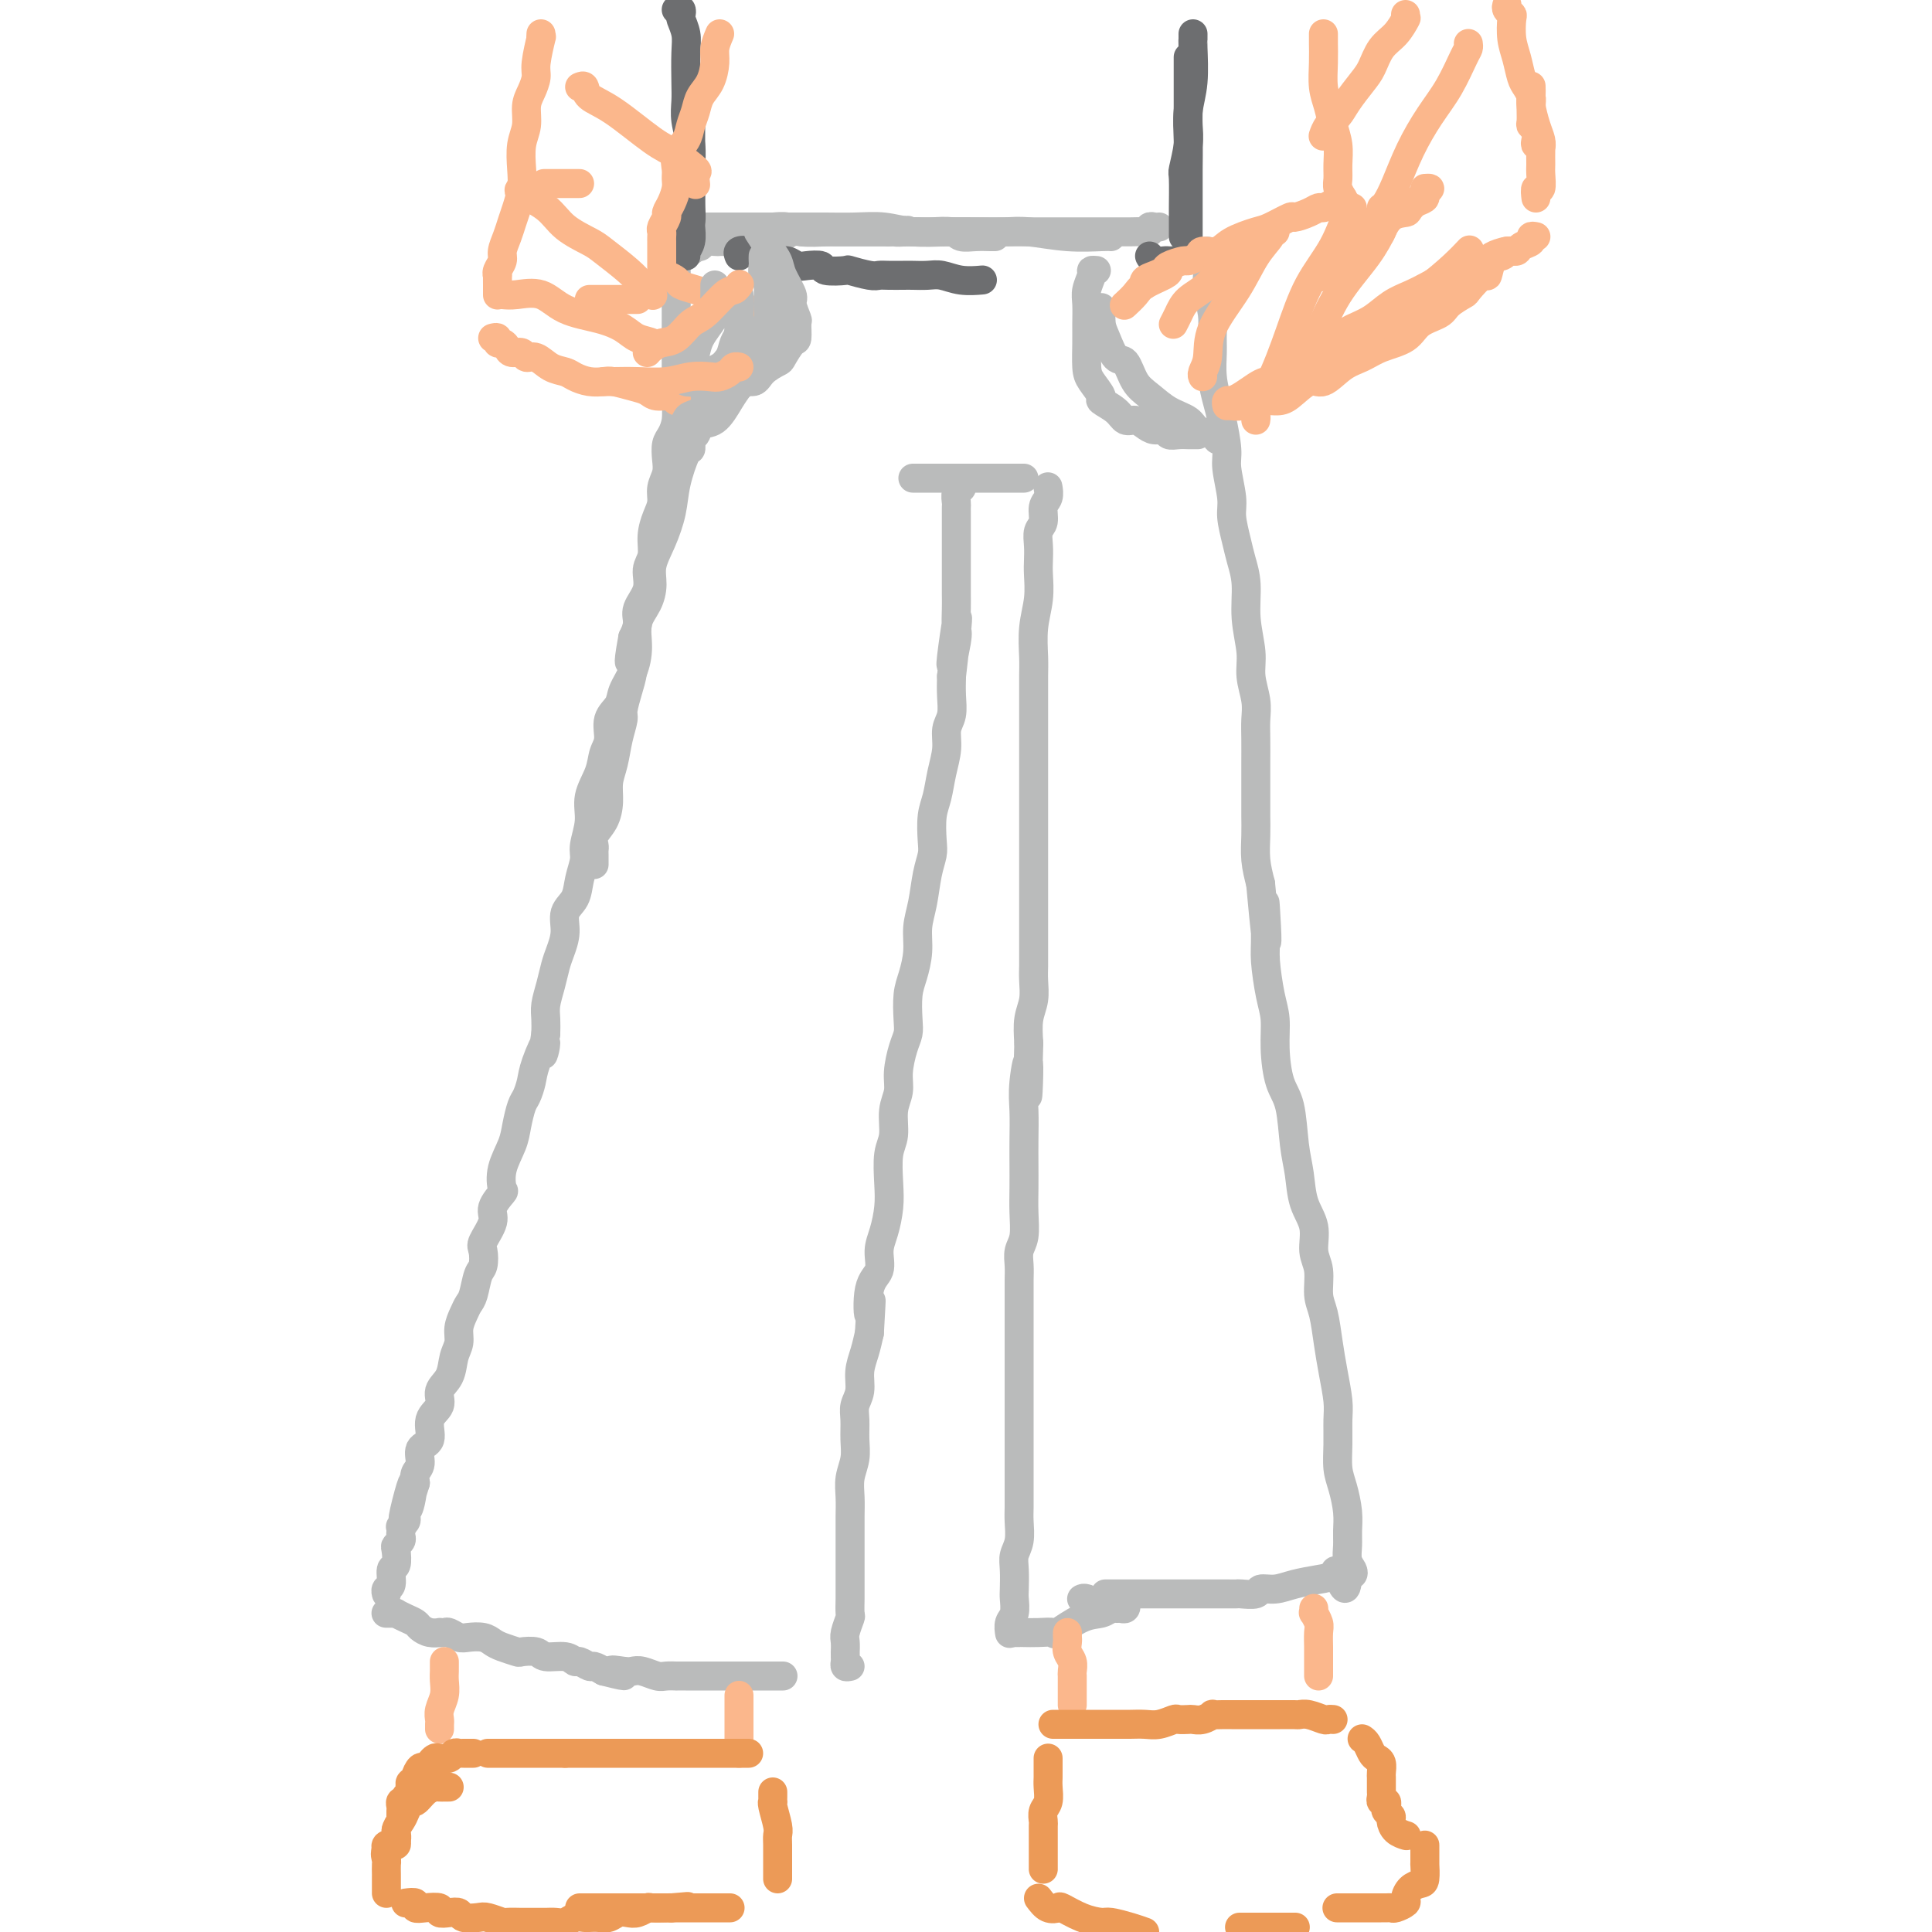 <svg viewBox='0 0 400 400' version='1.1' xmlns='http://www.w3.org/2000/svg' xmlns:xlink='http://www.w3.org/1999/xlink'><g fill='none' stroke='#BABBBB' stroke-width='6' stroke-linecap='round' stroke-linejoin='round'><path d='M142,52c0.302,0.111 0.605,0.222 1,0c0.395,-0.222 0.883,-0.777 1,-1c0.117,-0.223 -0.138,-0.112 0,0c0.138,0.112 0.670,0.226 1,0c0.330,-0.226 0.459,-0.793 1,-1c0.541,-0.207 1.493,-0.056 2,0c0.507,0.056 0.569,0.016 1,0c0.431,-0.016 1.231,-0.008 2,0c0.769,0.008 1.508,0.016 2,0c0.492,-0.016 0.737,-0.056 1,0c0.263,0.056 0.546,0.207 1,0c0.454,-0.207 1.081,-0.774 2,-1c0.919,-0.226 2.129,-0.113 3,0c0.871,0.113 1.403,0.226 2,0c0.597,-0.226 1.261,-0.793 2,-1c0.739,-0.207 1.554,-0.056 2,0c0.446,0.056 0.523,0.015 1,0c0.477,-0.015 1.353,-0.004 2,0c0.647,0.004 1.064,0.001 2,0c0.936,-0.001 2.392,-0.000 3,0c0.608,0.000 0.369,0.000 1,0c0.631,-0.000 2.131,-0.000 3,0c0.869,0.000 1.105,0.000 2,0c0.895,-0.000 2.447,-0.000 4,0'/><path d='M184,48c6.873,-0.619 3.057,-0.167 2,0c-1.057,0.167 0.647,0.048 2,0c1.353,-0.048 2.357,-0.027 3,0c0.643,0.027 0.925,0.060 2,0c1.075,-0.060 2.943,-0.212 4,0c1.057,0.212 1.303,0.789 2,1c0.697,0.211 1.847,0.057 3,0c1.153,-0.057 2.310,-0.015 3,0c0.690,0.015 0.911,0.004 1,0c0.089,-0.004 0.044,-0.002 0,0'/><path d='M240,47c-0.307,0.030 -0.615,0.061 -1,0c-0.385,-0.061 -0.849,-0.212 -1,0c-0.151,0.212 0.011,0.789 0,1c-0.011,0.211 -0.194,0.057 -1,0c-0.806,-0.057 -2.235,-0.015 -3,0c-0.765,0.015 -0.867,0.004 -2,0c-1.133,-0.004 -3.297,-0.001 -5,0c-1.703,0.001 -2.947,0.000 -4,0c-1.053,-0.000 -1.917,-0.000 -3,0c-1.083,0.000 -2.386,0.000 -4,0c-1.614,-0.000 -3.538,-0.000 -5,0c-1.462,0.000 -2.462,0.000 -4,0c-1.538,-0.000 -3.613,-0.000 -5,0c-1.387,0.000 -2.086,-0.000 -3,0c-0.914,0.000 -2.044,0.000 -3,0c-0.956,-0.000 -1.739,-0.000 -3,0c-1.261,0.000 -2.999,0.000 -4,0c-1.001,-0.000 -1.264,-0.000 -2,0c-0.736,0.000 -1.945,0.000 -3,0c-1.055,-0.000 -1.956,-0.000 -3,0c-1.044,0.000 -2.230,0.001 -3,0c-0.770,-0.001 -1.126,-0.004 -2,0c-0.874,0.004 -2.268,0.015 -3,0c-0.732,-0.015 -0.801,-0.057 -2,0c-1.199,0.057 -3.528,0.211 -5,0c-1.472,-0.211 -2.089,-0.788 -3,-1c-0.911,-0.212 -2.118,-0.061 -3,0c-0.882,0.061 -1.441,0.030 -2,0'/><path d='M158,47c-13.667,0.000 -6.833,0.000 0,0'/><path d='M145,47c0.252,-0.000 0.505,-0.000 1,0c0.495,0.000 1.234,0.000 2,0c0.766,-0.000 1.561,-0.000 3,0c1.439,0.000 3.524,0.000 5,0c1.476,-0.000 2.343,-0.001 4,0c1.657,0.001 4.103,0.004 6,0c1.897,-0.004 3.244,-0.015 5,0c1.756,0.015 3.920,0.057 6,0c2.080,-0.057 4.075,-0.211 6,0c1.925,0.211 3.778,0.788 6,1c2.222,0.212 4.811,0.061 7,0c2.189,-0.061 3.976,-0.030 6,0c2.024,0.030 4.283,0.061 6,0c1.717,-0.061 2.891,-0.212 5,0c2.109,0.212 5.153,0.789 8,1c2.847,0.211 5.497,0.057 7,0c1.503,-0.057 1.858,-0.016 2,0c0.142,0.016 0.071,0.008 0,0'/><path d='M140,56c-0.000,0.468 -0.000,0.936 0,1c0.000,0.064 0.000,-0.278 0,0c-0.000,0.278 -0.000,1.174 0,2c0.000,0.826 0.000,1.582 0,2c-0.000,0.418 -0.000,0.496 0,1c0.000,0.504 0.000,1.432 0,2c-0.000,0.568 -0.000,0.776 0,1c0.000,0.224 0.000,0.464 0,1c-0.000,0.536 -0.000,1.369 0,2c0.000,0.631 0.000,1.059 0,2c-0.000,0.941 -0.000,2.393 0,3c0.000,0.607 0.001,0.367 0,1c-0.001,0.633 -0.003,2.137 0,3c0.003,0.863 0.011,1.084 0,2c-0.011,0.916 -0.042,2.528 0,4c0.042,1.472 0.156,2.806 0,4c-0.156,1.194 -0.582,2.248 -1,3c-0.418,0.752 -0.829,1.202 -1,2c-0.171,0.798 -0.101,1.945 0,3c0.101,1.055 0.233,2.017 0,3c-0.233,0.983 -0.832,1.985 -1,3c-0.168,1.015 0.094,2.042 0,3c-0.094,0.958 -0.545,1.848 -1,3c-0.455,1.152 -0.914,2.566 -1,4c-0.086,1.434 0.202,2.887 0,4c-0.202,1.113 -0.894,1.887 -1,3c-0.106,1.113 0.374,2.566 0,4c-0.374,1.434 -1.601,2.847 -2,4c-0.399,1.153 0.029,2.044 0,3c-0.029,0.956 -0.514,1.978 -1,3'/><path d='M131,132c-1.404,7.734 -0.414,4.571 0,4c0.414,-0.571 0.251,1.452 0,3c-0.251,1.548 -0.592,2.623 -1,4c-0.408,1.377 -0.884,3.057 -1,4c-0.116,0.943 0.127,1.150 0,2c-0.127,0.850 -0.624,2.342 -1,4c-0.376,1.658 -0.630,3.483 -1,5c-0.370,1.517 -0.856,2.725 -1,4c-0.144,1.275 0.052,2.618 0,4c-0.052,1.382 -0.354,2.804 -1,4c-0.646,1.196 -1.637,2.166 -2,3c-0.363,0.834 -0.097,1.534 0,2c0.097,0.466 0.026,0.700 0,1c-0.026,0.300 -0.007,0.668 0,1c0.007,0.332 0.002,0.628 0,1c-0.002,0.372 -0.001,0.821 0,1c0.001,0.179 0.000,0.090 0,0'/><path d='M143,92c-0.015,-0.121 -0.031,-0.243 0,0c0.031,0.243 0.108,0.850 0,1c-0.108,0.150 -0.401,-0.158 -1,1c-0.599,1.158 -1.505,3.783 -2,6c-0.495,2.217 -0.579,4.028 -1,6c-0.421,1.972 -1.178,4.105 -2,6c-0.822,1.895 -1.708,3.552 -2,5c-0.292,1.448 0.011,2.687 0,4c-0.011,1.313 -0.336,2.700 -1,4c-0.664,1.300 -1.668,2.511 -2,4c-0.332,1.489 0.008,3.254 0,5c-0.008,1.746 -0.366,3.472 -1,5c-0.634,1.528 -1.546,2.859 -2,4c-0.454,1.141 -0.449,2.092 -1,3c-0.551,0.908 -1.658,1.771 -2,3c-0.342,1.229 0.081,2.823 0,4c-0.081,1.177 -0.667,1.936 -1,3c-0.333,1.064 -0.414,2.433 -1,4c-0.586,1.567 -1.677,3.332 -2,5c-0.323,1.668 0.122,3.241 0,5c-0.122,1.759 -0.811,3.705 -1,5c-0.189,1.295 0.122,1.938 0,3c-0.122,1.062 -0.677,2.542 -1,4c-0.323,1.458 -0.415,2.892 -1,4c-0.585,1.108 -1.662,1.888 -2,3c-0.338,1.112 0.063,2.556 0,4c-0.063,1.444 -0.591,2.890 -1,4c-0.409,1.110 -0.698,1.886 -1,3c-0.302,1.114 -0.617,2.567 -1,4c-0.383,1.433 -0.834,2.847 -1,4c-0.166,1.153 -0.047,2.044 0,3c0.047,0.956 0.024,1.978 0,3'/><path d='M113,214c-1.284,7.844 0.007,2.954 0,2c-0.007,-0.954 -1.312,2.030 -2,4c-0.688,1.970 -0.761,2.928 -1,4c-0.239,1.072 -0.646,2.260 -1,3c-0.354,0.740 -0.656,1.032 -1,2c-0.344,0.968 -0.731,2.611 -1,4c-0.269,1.389 -0.420,2.525 -1,4c-0.580,1.475 -1.589,3.289 -2,5c-0.411,1.711 -0.223,3.320 0,4c0.223,0.680 0.480,0.432 0,1c-0.480,0.568 -1.697,1.952 -2,3c-0.303,1.048 0.308,1.759 0,3c-0.308,1.241 -1.536,3.011 -2,4c-0.464,0.989 -0.166,1.195 0,2c0.166,0.805 0.199,2.207 0,3c-0.199,0.793 -0.632,0.978 -1,2c-0.368,1.022 -0.672,2.882 -1,4c-0.328,1.118 -0.680,1.495 -1,2c-0.320,0.505 -0.609,1.139 -1,2c-0.391,0.861 -0.883,1.949 -1,3c-0.117,1.051 0.143,2.067 0,3c-0.143,0.933 -0.687,1.785 -1,3c-0.313,1.215 -0.393,2.795 -1,4c-0.607,1.205 -1.740,2.037 -2,3c-0.260,0.963 0.352,2.058 0,3c-0.352,0.942 -1.667,1.733 -2,3c-0.333,1.267 0.317,3.011 0,4c-0.317,0.989 -1.600,1.224 -2,2c-0.400,0.776 0.085,2.094 0,3c-0.085,0.906 -0.738,1.402 -1,2c-0.262,0.598 -0.131,1.299 0,2'/><path d='M86,307c-4.419,14.461 -1.968,4.112 -1,1c0.968,-3.112 0.452,1.012 0,3c-0.452,1.988 -0.839,1.839 -1,2c-0.161,0.161 -0.095,0.631 0,1c0.095,0.369 0.218,0.638 0,1c-0.218,0.362 -0.777,0.818 -1,1c-0.223,0.182 -0.112,0.091 0,0'/><path d='M83,317c-0.030,0.338 -0.059,0.676 0,1c0.059,0.324 0.208,0.634 0,1c-0.208,0.366 -0.773,0.788 -1,1c-0.227,0.212 -0.117,0.213 0,1c0.117,0.787 0.242,2.358 0,3c-0.242,0.642 -0.849,0.354 -1,1c-0.151,0.646 0.155,2.225 0,3c-0.155,0.775 -0.773,0.747 -1,1c-0.227,0.253 -0.065,0.787 0,1c0.065,0.213 0.032,0.107 0,0'/><path d='M80,334c-0.080,0.002 -0.159,0.003 0,0c0.159,-0.003 0.557,-0.012 1,0c0.443,0.012 0.930,0.044 1,0c0.070,-0.044 -0.277,-0.166 0,0c0.277,0.166 1.178,0.619 2,1c0.822,0.381 1.564,0.691 2,1c0.436,0.309 0.565,0.619 1,1c0.435,0.381 1.176,0.833 2,1c0.824,0.167 1.729,0.048 2,0c0.271,-0.048 -0.094,-0.027 0,0c0.094,0.027 0.648,0.059 1,0c0.352,-0.059 0.503,-0.209 1,0c0.497,0.209 1.339,0.777 2,1c0.661,0.223 1.141,0.102 2,0c0.859,-0.102 2.098,-0.185 3,0c0.902,0.185 1.467,0.637 2,1c0.533,0.363 1.033,0.637 2,1c0.967,0.363 2.402,0.814 3,1c0.598,0.186 0.360,0.106 1,0c0.640,-0.106 2.159,-0.240 3,0c0.841,0.240 1.003,0.853 2,1c0.997,0.147 2.830,-0.172 4,0c1.170,0.172 1.678,0.833 2,1c0.322,0.167 0.457,-0.161 1,0c0.543,0.161 1.492,0.813 2,1c0.508,0.187 0.574,-0.089 1,0c0.426,0.089 1.213,0.545 2,1'/><path d='M125,346c7.320,1.858 3.120,0.502 2,0c-1.120,-0.502 0.840,-0.148 2,0c1.160,0.148 1.520,0.092 2,0c0.480,-0.092 1.080,-0.221 2,0c0.920,0.221 2.161,0.791 3,1c0.839,0.209 1.275,0.056 2,0c0.725,-0.056 1.737,-0.015 2,0c0.263,0.015 -0.224,0.004 0,0c0.224,-0.004 1.158,-0.001 2,0c0.842,0.001 1.592,0.000 2,0c0.408,-0.000 0.475,-0.000 1,0c0.525,0.000 1.508,0.000 2,0c0.492,-0.000 0.495,-0.000 1,0c0.505,0.000 1.514,0.000 2,0c0.486,-0.000 0.450,-0.000 1,0c0.550,0.000 1.686,0.000 2,0c0.314,-0.000 -0.194,-0.000 0,0c0.194,0.000 1.089,0.000 2,0c0.911,-0.000 1.838,-0.000 2,0c0.162,0.000 -0.440,0.000 0,0c0.440,-0.000 1.922,-0.000 3,0c1.078,0.000 1.752,0.000 2,0c0.248,-0.000 0.071,-0.000 0,0c-0.071,0.000 -0.035,0.000 0,0'/><path d='M176,345c-0.423,0.092 -0.845,0.184 -1,0c-0.155,-0.184 -0.041,-0.644 0,-1c0.041,-0.356 0.010,-0.608 0,-1c-0.010,-0.392 0.001,-0.925 0,-1c-0.001,-0.075 -0.014,0.308 0,0c0.014,-0.308 0.056,-1.308 0,-2c-0.056,-0.692 -0.211,-1.075 0,-2c0.211,-0.925 0.789,-2.390 1,-3c0.211,-0.610 0.057,-0.364 0,-1c-0.057,-0.636 -0.015,-2.154 0,-3c0.015,-0.846 0.004,-1.019 0,-2c-0.004,-0.981 -0.001,-2.768 0,-4c0.001,-1.232 -0.001,-1.907 0,-3c0.001,-1.093 0.004,-2.602 0,-4c-0.004,-1.398 -0.015,-2.684 0,-4c0.015,-1.316 0.057,-2.663 0,-4c-0.057,-1.337 -0.212,-2.665 0,-4c0.212,-1.335 0.793,-2.677 1,-4c0.207,-1.323 0.041,-2.625 0,-4c-0.041,-1.375 0.045,-2.821 0,-4c-0.045,-1.179 -0.219,-2.089 0,-3c0.219,-0.911 0.832,-1.821 1,-3c0.168,-1.179 -0.109,-2.625 0,-4c0.109,-1.375 0.602,-2.679 1,-4c0.398,-1.321 0.699,-2.661 1,-4'/><path d='M180,276c0.652,-11.328 0.283,-5.148 0,-4c-0.283,1.148 -0.478,-2.737 0,-5c0.478,-2.263 1.631,-2.903 2,-4c0.369,-1.097 -0.046,-2.650 0,-4c0.046,-1.350 0.552,-2.499 1,-4c0.448,-1.501 0.837,-3.356 1,-5c0.163,-1.644 0.100,-3.076 0,-5c-0.100,-1.924 -0.238,-4.340 0,-6c0.238,-1.660 0.851,-2.562 1,-4c0.149,-1.438 -0.167,-3.410 0,-5c0.167,-1.590 0.815,-2.797 1,-4c0.185,-1.203 -0.095,-2.401 0,-4c0.095,-1.599 0.564,-3.599 1,-5c0.436,-1.401 0.839,-2.204 1,-3c0.161,-0.796 0.081,-1.584 0,-3c-0.081,-1.416 -0.162,-3.461 0,-5c0.162,-1.539 0.568,-2.571 1,-4c0.432,-1.429 0.890,-3.254 1,-5c0.110,-1.746 -0.128,-3.413 0,-5c0.128,-1.587 0.622,-3.092 1,-5c0.378,-1.908 0.640,-4.217 1,-6c0.360,-1.783 0.817,-3.039 1,-4c0.183,-0.961 0.092,-1.628 0,-3c-0.092,-1.372 -0.183,-3.449 0,-5c0.183,-1.551 0.641,-2.578 1,-4c0.359,-1.422 0.618,-3.240 1,-5c0.382,-1.760 0.887,-3.460 1,-5c0.113,-1.540 -0.166,-2.918 0,-4c0.166,-1.082 0.775,-1.868 1,-3c0.225,-1.132 0.064,-2.609 0,-4c-0.064,-1.391 -0.032,-2.695 0,-4'/><path d='M197,140c2.569,-21.797 0.492,-8.290 0,-4c-0.492,4.290 0.600,-0.639 1,-3c0.400,-2.361 0.107,-2.156 0,-3c-0.107,-0.844 -0.029,-2.739 0,-4c0.029,-1.261 0.008,-1.889 0,-3c-0.008,-1.111 -0.002,-2.706 0,-4c0.002,-1.294 0.001,-2.286 0,-3c-0.001,-0.714 -0.000,-1.151 0,-2c0.000,-0.849 0.000,-2.110 0,-3c-0.000,-0.890 -0.001,-1.408 0,-2c0.001,-0.592 0.004,-1.259 0,-2c-0.004,-0.741 -0.015,-1.557 0,-2c0.015,-0.443 0.057,-0.514 0,-1c-0.057,-0.486 -0.211,-1.388 0,-2c0.211,-0.612 0.789,-0.935 1,-1c0.211,-0.065 0.057,0.127 0,0c-0.057,-0.127 -0.015,-0.573 0,-1c0.015,-0.427 0.004,-0.836 0,-1c-0.004,-0.164 -0.002,-0.082 0,0'/><path d='M189,99c0.337,0.000 0.674,0.000 1,0c0.326,0.000 0.640,0.000 1,0c0.360,0.000 0.767,0.000 1,0c0.233,0.000 0.293,0.000 1,0c0.707,0.000 2.062,0.000 3,0c0.938,0.000 1.459,0.000 2,0c0.541,0.000 1.103,0.000 2,0c0.897,0.000 2.128,0.000 3,0c0.872,0.000 1.386,0.000 2,0c0.614,0.000 1.327,0.000 2,0c0.673,0.000 1.304,0.000 2,0c0.696,-0.000 1.457,0.000 2,0c0.543,0.000 0.870,0.000 1,0c0.130,0.000 0.065,0.000 0,0'/><path d='M217,101c-0.033,-0.187 -0.065,-0.374 0,0c0.065,0.374 0.228,1.310 0,2c-0.228,0.690 -0.846,1.133 -1,2c-0.154,0.867 0.154,2.159 0,3c-0.154,0.841 -0.772,1.231 -1,2c-0.228,0.769 -0.065,1.918 0,3c0.065,1.082 0.031,2.096 0,3c-0.031,0.904 -0.061,1.700 0,3c0.061,1.300 0.212,3.106 0,5c-0.212,1.894 -0.789,3.875 -1,6c-0.211,2.125 -0.057,4.395 0,6c0.057,1.605 0.015,2.546 0,4c-0.015,1.454 -0.004,3.420 0,5c0.004,1.580 0.001,2.773 0,4c-0.001,1.227 -0.000,2.486 0,4c0.000,1.514 0.000,3.281 0,5c-0.000,1.719 -0.000,3.389 0,5c0.000,1.611 0.000,3.161 0,5c-0.000,1.839 -0.000,3.965 0,5c0.000,1.035 0.000,0.979 0,2c-0.000,1.021 -0.000,3.120 0,5c0.000,1.880 0.000,3.543 0,5c-0.000,1.457 -0.000,2.710 0,4c0.000,1.290 0.001,2.617 0,4c-0.001,1.383 -0.004,2.823 0,4c0.004,1.177 0.015,2.092 0,3c-0.015,0.908 -0.056,1.810 0,3c0.056,1.190 0.207,2.666 0,4c-0.207,1.334 -0.774,2.524 -1,4c-0.226,1.476 -0.113,3.238 0,5'/><path d='M213,216c-0.558,18.817 0.047,8.360 0,5c-0.047,-3.360 -0.744,0.379 -1,3c-0.256,2.621 -0.069,4.125 0,6c0.069,1.875 0.019,4.123 0,6c-0.019,1.877 -0.009,3.384 0,5c0.009,1.616 0.016,3.342 0,5c-0.016,1.658 -0.057,3.247 0,5c0.057,1.753 0.211,3.669 0,5c-0.211,1.331 -0.789,2.078 -1,3c-0.211,0.922 -0.057,2.021 0,3c0.057,0.979 0.015,1.839 0,3c-0.015,1.161 -0.004,2.623 0,4c0.004,1.377 0.001,2.670 0,4c-0.001,1.330 -0.000,2.697 0,4c0.000,1.303 0.000,2.542 0,4c-0.000,1.458 -0.000,3.134 0,5c0.000,1.866 0.000,3.921 0,6c-0.000,2.079 -0.000,4.183 0,6c0.000,1.817 0.001,3.347 0,5c-0.001,1.653 -0.004,3.429 0,5c0.004,1.571 0.015,2.936 0,4c-0.015,1.064 -0.057,1.826 0,3c0.057,1.174 0.211,2.761 0,4c-0.211,1.239 -0.788,2.132 -1,3c-0.212,0.868 -0.061,1.713 0,3c0.061,1.287 0.030,3.018 0,4c-0.030,0.982 -0.061,1.216 0,2c0.061,0.784 0.212,2.117 0,3c-0.212,0.883 -0.788,1.315 -1,2c-0.212,0.685 -0.061,1.624 0,2c0.061,0.376 0.030,0.188 0,0'/><path d='M250,52c0.002,0.385 0.004,0.770 0,1c-0.004,0.230 -0.015,0.305 0,1c0.015,0.695 0.057,2.012 0,3c-0.057,0.988 -0.212,1.649 0,3c0.212,1.351 0.792,3.394 1,5c0.208,1.606 0.044,2.776 0,4c-0.044,1.224 0.031,2.502 0,4c-0.031,1.498 -0.167,3.216 0,5c0.167,1.784 0.637,3.632 1,5c0.363,1.368 0.618,2.254 1,4c0.382,1.746 0.890,4.350 1,6c0.110,1.650 -0.178,2.345 0,4c0.178,1.655 0.822,4.271 1,6c0.178,1.729 -0.111,2.571 0,4c0.111,1.429 0.622,3.445 1,5c0.378,1.555 0.622,2.648 1,4c0.378,1.352 0.890,2.963 1,5c0.110,2.037 -0.181,4.502 0,7c0.181,2.498 0.833,5.030 1,7c0.167,1.970 -0.151,3.377 0,5c0.151,1.623 0.773,3.462 1,5c0.227,1.538 0.061,2.775 0,4c-0.061,1.225 -0.016,2.438 0,4c0.016,1.562 0.005,3.473 0,5c-0.005,1.527 -0.002,2.669 0,4c0.002,1.331 0.003,2.851 0,4c-0.003,1.149 -0.011,1.926 0,3c0.011,1.074 0.041,2.443 0,4c-0.041,1.557 -0.155,3.302 0,5c0.155,1.698 0.577,3.349 1,5'/><path d='M261,183c1.925,21.166 1.238,8.582 1,5c-0.238,-3.582 -0.026,1.837 0,5c0.026,3.163 -0.135,4.068 0,6c0.135,1.932 0.565,4.890 1,7c0.435,2.110 0.876,3.372 1,5c0.124,1.628 -0.069,3.623 0,6c0.069,2.377 0.398,5.135 1,7c0.602,1.865 1.475,2.836 2,5c0.525,2.164 0.700,5.520 1,8c0.300,2.480 0.725,4.083 1,6c0.275,1.917 0.398,4.148 1,6c0.602,1.852 1.681,3.326 2,5c0.319,1.674 -0.122,3.549 0,5c0.122,1.451 0.806,2.479 1,4c0.194,1.521 -0.102,3.534 0,5c0.102,1.466 0.602,2.386 1,4c0.398,1.614 0.695,3.921 1,6c0.305,2.079 0.617,3.928 1,6c0.383,2.072 0.837,4.366 1,6c0.163,1.634 0.033,2.607 0,4c-0.033,1.393 0.029,3.205 0,5c-0.029,1.795 -0.151,3.572 0,5c0.151,1.428 0.575,2.508 1,4c0.425,1.492 0.849,3.397 1,5c0.151,1.603 0.027,2.902 0,4c-0.027,1.098 0.042,1.993 0,3c-0.042,1.007 -0.197,2.126 0,3c0.197,0.874 0.745,1.505 1,2c0.255,0.495 0.216,0.856 0,1c-0.216,0.144 -0.608,0.072 -1,0'/><path d='M279,326c-0.114,5.582 -1.398,1.538 -2,0c-0.602,-1.538 -0.522,-0.571 -1,0c-0.478,0.571 -1.512,0.745 -3,1c-1.488,0.255 -3.429,0.590 -5,1c-1.571,0.410 -2.774,0.894 -4,1c-1.226,0.106 -2.477,-0.168 -3,0c-0.523,0.168 -0.319,0.777 -1,1c-0.681,0.223 -2.246,0.060 -3,0c-0.754,-0.060 -0.696,-0.016 -1,0c-0.304,0.016 -0.970,0.004 -2,0c-1.030,-0.004 -2.425,-0.001 -3,0c-0.575,0.001 -0.329,0.000 -1,0c-0.671,-0.000 -2.257,-0.000 -3,0c-0.743,0.000 -0.642,0.000 -1,0c-0.358,-0.000 -1.175,-0.000 -2,0c-0.825,0.000 -1.659,0.000 -3,0c-1.341,-0.000 -3.188,-0.000 -4,0c-0.812,0.000 -0.589,0.000 -1,0c-0.411,-0.000 -1.455,-0.000 -2,0c-0.545,0.000 -0.589,0.000 -1,0c-0.411,-0.000 -1.188,-0.000 -2,0c-0.812,0.000 -1.661,0.000 -2,0c-0.339,-0.000 -0.170,-0.000 0,0'/><path d='M224,331c-0.057,0.030 -0.115,0.061 0,0c0.115,-0.061 0.401,-0.212 1,0c0.599,0.212 1.509,0.788 2,1c0.491,0.212 0.563,0.061 1,0c0.437,-0.061 1.238,-0.030 2,0c0.762,0.030 1.483,0.061 2,0c0.517,-0.061 0.830,-0.213 1,0c0.170,0.213 0.198,0.793 0,1c-0.198,0.207 -0.624,0.042 -1,0c-0.376,-0.042 -0.704,0.038 -1,0c-0.296,-0.038 -0.560,-0.196 -1,0c-0.440,0.196 -1.055,0.746 -2,1c-0.945,0.254 -2.221,0.212 -4,1c-1.779,0.788 -4.060,2.407 -5,3c-0.940,0.593 -0.538,0.159 -1,0c-0.462,-0.159 -1.788,-0.043 -3,0c-1.212,0.043 -2.311,0.011 -3,0c-0.689,-0.011 -0.968,-0.003 -1,0c-0.032,0.003 0.184,0.001 0,0c-0.184,-0.001 -0.767,-0.000 -1,0c-0.233,0.000 -0.117,0.000 0,0'/></g>
<g fill='none' stroke='#FBB78C' stroke-width='6' stroke-linecap='round' stroke-linejoin='round'><path d='M92,344c-0.002,0.351 -0.004,0.702 0,1c0.004,0.298 0.015,0.542 0,1c-0.015,0.458 -0.057,1.131 0,2c0.057,0.869 0.211,1.935 0,3c-0.211,1.065 -0.789,2.128 -1,3c-0.211,0.872 -0.057,1.553 0,2c0.057,0.447 0.015,0.659 0,1c-0.015,0.341 -0.004,0.812 0,1c0.004,0.188 0.002,0.094 0,0'/><path d='M153,351c0.000,0.316 0.000,0.633 0,1c0.000,0.367 0.000,0.786 0,1c0.000,0.214 0.000,0.225 0,1c-0.000,0.775 0.000,2.316 0,3c0.000,0.684 0.000,0.512 0,1c0.000,0.488 0.000,1.637 0,2c0.000,0.363 0.000,-0.060 0,0c0.000,0.060 0.000,0.604 0,1c0.000,0.396 0.000,0.645 0,1c0.000,0.355 0.000,0.816 0,1c0.000,0.184 0.000,0.092 0,0'/><path d='M221,338c-0.008,0.358 -0.016,0.716 0,1c0.016,0.284 0.057,0.495 0,1c-0.057,0.505 -0.211,1.305 0,2c0.211,0.695 0.789,1.285 1,2c0.211,0.715 0.057,1.553 0,2c-0.057,0.447 -0.015,0.501 0,1c0.015,0.499 0.004,1.444 0,2c-0.004,0.556 -0.001,0.724 0,1c0.001,0.276 0.000,0.662 0,1c-0.000,0.338 -0.000,0.630 0,1c0.000,0.370 0.000,0.820 0,1c-0.000,0.180 -0.000,0.090 0,0'/><path d='M272,333c0.030,0.473 0.061,0.946 0,1c-0.061,0.054 -0.212,-0.312 0,0c0.212,0.312 0.789,1.302 1,2c0.211,0.698 0.057,1.103 0,2c-0.057,0.897 -0.015,2.285 0,3c0.015,0.715 0.004,0.756 0,1c-0.004,0.244 -0.001,0.692 0,1c0.001,0.308 0.000,0.475 0,1c-0.000,0.525 -0.000,1.409 0,2c0.000,0.591 0.000,0.890 0,1c-0.000,0.110 -0.000,0.031 0,0c0.000,-0.031 0.000,-0.016 0,0'/></g>
<g fill='none' stroke='#EC9A57' stroke-width='6' stroke-linecap='round' stroke-linejoin='round'><path d='M155,363c-0.303,0.000 -0.606,0.000 -1,0c-0.394,0.000 -0.878,0.000 -1,0c-0.122,-0.000 0.119,-0.000 0,0c-0.119,0.000 -0.598,0.000 -1,0c-0.402,0.000 -0.728,0.000 -1,0c-0.272,0.000 -0.492,0.000 -1,0c-0.508,0.000 -1.306,0.000 -2,0c-0.694,0.000 -1.285,0.000 -2,0c-0.715,0.000 -1.553,0.000 -2,0c-0.447,0.000 -0.504,0.000 -1,0c-0.496,0.000 -1.432,0.000 -2,0c-0.568,0.000 -0.767,0.000 -1,0c-0.233,0.000 -0.500,0.000 -1,0c-0.500,0.000 -1.232,0.000 -2,0c-0.768,0.000 -1.572,0.000 -2,0c-0.428,0.000 -0.482,-0.000 -1,0c-0.518,0.000 -1.501,0.000 -2,0c-0.499,0.000 -0.514,-0.000 -1,0c-0.486,0.000 -1.443,0.000 -2,0c-0.557,0.000 -0.712,-0.000 -1,0c-0.288,0.000 -0.707,0.000 -1,0c-0.293,0.000 -0.459,-0.000 -1,0c-0.541,0.000 -1.458,0.000 -2,0c-0.542,0.000 -0.708,-0.000 -1,0c-0.292,0.000 -0.709,0.000 -1,0c-0.291,0.000 -0.456,-0.000 -1,0c-0.544,0.000 -1.465,0.000 -2,0c-0.535,0.000 -0.682,-0.000 -1,0c-0.318,0.000 -0.805,0.000 -1,0c-0.195,0.000 -0.097,0.000 0,0'/><path d='M117,363c-6.057,0.000 -2.200,0.000 -1,0c1.200,-0.000 -0.259,-0.000 -1,0c-0.741,0.000 -0.766,0.000 -1,0c-0.234,0.000 -0.678,0.000 -1,0c-0.322,0.000 -0.524,0.000 -1,0c-0.476,0.000 -1.227,0.000 -2,0c-0.773,0.000 -1.569,0.000 -2,0c-0.431,0.000 -0.496,0.000 -1,0c-0.504,0.000 -1.445,0.000 -2,0c-0.555,0.000 -0.723,0.000 -1,0c-0.277,0.000 -0.662,0.000 -1,0c-0.338,0.000 -0.630,0.000 -1,0c-0.370,0.000 -0.820,-0.000 -1,0c-0.180,0.000 -0.090,0.000 0,0'/><path d='M98,363c-0.342,-0.001 -0.683,-0.001 -1,0c-0.317,0.001 -0.609,0.004 -1,0c-0.391,-0.004 -0.882,-0.015 -1,0c-0.118,0.015 0.137,0.056 0,0c-0.137,-0.056 -0.667,-0.208 -1,0c-0.333,0.208 -0.471,0.778 -1,1c-0.529,0.222 -1.451,0.096 -2,0c-0.549,-0.096 -0.726,-0.163 -1,0c-0.274,0.163 -0.647,0.555 -1,1c-0.353,0.445 -0.687,0.941 -1,1c-0.313,0.059 -0.606,-0.321 -1,0c-0.394,0.321 -0.889,1.343 -1,2c-0.111,0.657 0.163,0.949 0,1c-0.163,0.051 -0.762,-0.140 -1,0c-0.238,0.140 -0.115,0.612 0,1c0.115,0.388 0.223,0.692 0,1c-0.223,0.308 -0.778,0.622 -1,1c-0.222,0.378 -0.112,0.822 0,1c0.112,0.178 0.226,0.090 0,0c-0.226,-0.090 -0.793,-0.182 -1,0c-0.207,0.182 -0.056,0.636 0,1c0.056,0.364 0.015,0.636 0,1c-0.015,0.364 -0.004,0.818 0,1c0.004,0.182 0.002,0.091 0,0'/><path d='M82,379c0.009,0.340 0.017,0.680 0,1c-0.017,0.320 -0.061,0.621 0,1c0.061,0.379 0.227,0.837 0,1c-0.227,0.163 -0.845,0.030 -1,0c-0.155,-0.030 0.154,0.044 0,0c-0.154,-0.044 -0.772,-0.204 -1,0c-0.228,0.204 -0.065,0.773 0,1c0.065,0.227 0.033,0.114 0,0'/><path d='M93,370c-0.327,-0.004 -0.655,-0.007 -1,0c-0.345,0.007 -0.708,0.025 -1,0c-0.292,-0.025 -0.512,-0.092 -1,0c-0.488,0.092 -1.244,0.342 -2,1c-0.756,0.658 -1.513,1.723 -2,2c-0.487,0.277 -0.703,-0.235 -1,0c-0.297,0.235 -0.676,1.217 -1,2c-0.324,0.783 -0.595,1.365 -1,2c-0.405,0.635 -0.946,1.321 -1,2c-0.054,0.679 0.378,1.352 0,2c-0.378,0.648 -1.565,1.273 -2,2c-0.435,0.727 -0.116,1.556 0,2c0.116,0.444 0.031,0.501 0,1c-0.031,0.499 -0.008,1.439 0,2c0.008,0.561 0.002,0.742 0,1c-0.002,0.258 -0.001,0.591 0,1c0.001,0.409 0.000,0.893 0,1c-0.000,0.107 -0.000,-0.164 0,0c0.000,0.164 0.000,0.761 0,1c-0.000,0.239 -0.000,0.119 0,0'/><path d='M84,394c0.881,-0.111 1.761,-0.222 2,0c0.239,0.222 -0.165,0.778 0,1c0.165,0.222 0.899,0.111 2,0c1.101,-0.111 2.569,-0.222 3,0c0.431,0.222 -0.176,0.778 0,1c0.176,0.222 1.134,0.111 2,0c0.866,-0.111 1.641,-0.222 2,0c0.359,0.222 0.304,0.777 1,1c0.696,0.223 2.145,0.112 3,0c0.855,-0.112 1.117,-0.226 2,0c0.883,0.226 2.386,0.793 3,1c0.614,0.207 0.338,0.056 1,0c0.662,-0.056 2.260,-0.015 3,0c0.740,0.015 0.621,0.005 1,0c0.379,-0.005 1.256,-0.005 2,0c0.744,0.005 1.355,0.015 2,0c0.645,-0.015 1.324,-0.057 2,0c0.676,0.057 1.350,0.211 2,0c0.650,-0.211 1.276,-0.788 2,-1c0.724,-0.212 1.545,-0.061 2,0c0.455,0.061 0.545,0.030 1,0c0.455,-0.030 1.276,-0.060 2,0c0.724,0.060 1.350,0.208 2,0c0.650,-0.208 1.324,-0.774 2,-1c0.676,-0.226 1.354,-0.113 2,0c0.646,0.113 1.259,0.226 2,0c0.741,-0.226 1.611,-0.793 2,-1c0.389,-0.207 0.297,-0.056 1,0c0.703,0.056 2.201,0.016 3,0c0.799,-0.016 0.900,-0.008 1,0'/><path d='M139,395c5.833,-0.500 2.917,-0.250 0,0'/><path d='M160,371c0.002,0.309 0.004,0.618 0,1c-0.004,0.382 -0.015,0.837 0,1c0.015,0.163 0.057,0.034 0,0c-0.057,-0.034 -0.211,0.026 0,1c0.211,0.974 0.789,2.863 1,4c0.211,1.137 0.057,1.523 0,2c-0.057,0.477 -0.015,1.045 0,2c0.015,0.955 0.004,2.298 0,3c-0.004,0.702 -0.001,0.763 0,1c0.001,0.237 0.000,0.651 0,1c-0.000,0.349 -0.000,0.632 0,1c0.000,0.368 0.000,0.819 0,1c-0.000,0.181 -0.000,0.090 0,0'/><path d='M142,395c-0.775,0.000 -1.550,0.000 -2,0c-0.450,0.000 -0.575,0.000 -1,0c-0.425,0.000 -1.148,0.000 -2,0c-0.852,0.000 -1.832,0.000 -2,0c-0.168,0.000 0.475,0.000 0,0c-0.475,0.000 -2.068,0.000 -3,0c-0.932,0.000 -1.204,0.000 -2,0c-0.796,0.000 -2.117,0.000 -3,0c-0.883,0.000 -1.329,0.000 -2,0c-0.671,0.000 -1.567,0.000 -2,0c-0.433,0.000 -0.405,0.000 -1,0c-0.595,0.000 -1.814,0.000 -2,0c-0.186,0.000 0.662,0.000 1,0c0.338,0.000 0.165,0.000 1,0c0.835,0.000 2.677,0.000 5,0c2.323,-0.000 5.125,0.000 7,0c1.875,0.000 2.821,0.000 4,0c1.179,0.000 2.589,0.000 4,0c1.411,0.000 2.821,0.000 4,0c1.179,0.000 2.125,0.000 3,0c0.875,0.000 1.679,-0.000 2,0c0.321,0.000 0.161,0.000 0,0'/><path d='M218,357c0.320,0.000 0.640,0.000 1,0c0.360,-0.000 0.761,-0.000 1,0c0.239,0.000 0.318,0.000 1,0c0.682,-0.000 1.967,-0.000 3,0c1.033,0.000 1.812,0.001 3,0c1.188,-0.001 2.784,-0.004 4,0c1.216,0.004 2.051,0.015 3,0c0.949,-0.015 2.013,-0.057 3,0c0.987,0.057 1.899,0.211 3,0c1.101,-0.211 2.391,-0.788 3,-1c0.609,-0.212 0.535,-0.061 1,0c0.465,0.061 1.468,0.030 2,0c0.532,-0.030 0.593,-0.061 1,0c0.407,0.061 1.160,0.212 2,0c0.840,-0.212 1.768,-0.789 2,-1c0.232,-0.211 -0.233,-0.057 0,0c0.233,0.057 1.163,0.015 2,0c0.837,-0.015 1.579,-0.004 2,0c0.421,0.004 0.520,0.001 1,0c0.480,-0.001 1.341,-0.000 2,0c0.659,0.000 1.118,0.000 2,0c0.882,-0.000 2.189,-0.001 3,0c0.811,0.001 1.128,0.004 2,0c0.872,-0.004 2.299,-0.015 3,0c0.701,0.015 0.675,0.057 1,0c0.325,-0.057 1.002,-0.211 2,0c0.998,0.211 2.319,0.789 3,1c0.681,0.211 0.722,0.057 1,0c0.278,-0.057 0.794,-0.016 1,0c0.206,0.016 0.103,0.008 0,0'/><path d='M282,360c0.332,0.222 0.663,0.445 1,1c0.337,0.555 0.679,1.444 1,2c0.321,0.556 0.622,0.779 1,1c0.378,0.221 0.833,0.440 1,1c0.167,0.560 0.045,1.459 0,2c-0.045,0.541 -0.012,0.722 0,1c0.012,0.278 0.002,0.653 0,1c-0.002,0.347 0.003,0.667 0,1c-0.003,0.333 -0.015,0.681 0,1c0.015,0.319 0.055,0.610 0,1c-0.055,0.390 -0.207,0.878 0,1c0.207,0.122 0.773,-0.123 1,0c0.227,0.123 0.115,0.614 0,1c-0.115,0.386 -0.234,0.667 0,1c0.234,0.333 0.820,0.716 1,1c0.180,0.284 -0.044,0.468 0,1c0.044,0.532 0.358,1.413 1,2c0.642,0.587 1.612,0.882 2,1c0.388,0.118 0.194,0.059 0,0'/><path d='M295,382c0.000,0.376 0.001,0.752 0,1c-0.001,0.248 -0.002,0.367 0,1c0.002,0.633 0.008,1.779 0,2c-0.008,0.221 -0.031,-0.484 0,0c0.031,0.484 0.115,2.157 0,3c-0.115,0.843 -0.430,0.857 -1,1c-0.570,0.143 -1.396,0.417 -2,1c-0.604,0.583 -0.988,1.477 -1,2c-0.012,0.523 0.347,0.676 0,1c-0.347,0.324 -1.401,0.819 -2,1c-0.599,0.181 -0.744,0.049 -1,0c-0.256,-0.049 -0.622,-0.013 -1,0c-0.378,0.013 -0.769,0.003 -1,0c-0.231,-0.003 -0.304,-0.001 -1,0c-0.696,0.001 -2.015,0.000 -3,0c-0.985,-0.000 -1.637,-0.000 -2,0c-0.363,0.000 -0.438,0.000 -1,0c-0.562,-0.000 -1.613,-0.000 -2,0c-0.387,0.000 -0.111,0.000 0,0c0.111,-0.000 0.055,-0.000 0,0'/><path d='M217,364c-0.000,0.334 -0.000,0.669 0,1c0.000,0.331 0.001,0.659 0,1c-0.001,0.341 -0.004,0.696 0,1c0.004,0.304 0.015,0.558 0,1c-0.015,0.442 -0.057,1.073 0,2c0.057,0.927 0.211,2.150 0,3c-0.211,0.850 -0.789,1.327 -1,2c-0.211,0.673 -0.057,1.542 0,2c0.057,0.458 0.015,0.504 0,1c-0.015,0.496 -0.004,1.442 0,2c0.004,0.558 0.001,0.726 0,1c-0.001,0.274 -0.000,0.652 0,1c0.000,0.348 0.000,0.667 0,1c-0.000,0.333 -0.000,0.681 0,1c0.000,0.319 0.000,0.607 0,1c-0.000,0.393 -0.000,0.889 0,1c0.000,0.111 0.000,-0.162 0,0c-0.000,0.162 -0.000,0.761 0,1c0.000,0.239 0.000,0.120 0,0'/><path d='M215,393c0.625,0.831 1.249,1.663 2,2c0.751,0.337 1.627,0.181 2,0c0.373,-0.181 0.242,-0.385 1,0c0.758,0.385 2.405,1.360 4,2c1.595,0.640 3.139,0.945 4,1c0.861,0.055 1.040,-0.139 2,0c0.960,0.139 2.703,0.611 4,1c1.297,0.389 2.149,0.694 3,1'/><path d='M257,399c-0.331,0.000 -0.661,0.000 0,0c0.661,0.000 2.314,0.000 3,0c0.686,0.000 0.404,0.000 1,0c0.596,0.000 2.068,0.000 3,0c0.932,0.000 1.322,0.000 2,0c0.678,-0.000 1.644,0.000 2,0c0.356,0.000 0.102,0.000 0,0c-0.102,0.000 -0.051,0.000 0,0'/></g>
<g fill='none' stroke='#6D6E70' stroke-width='6' stroke-linecap='round' stroke-linejoin='round'><path d='M140,2c0.415,-0.102 0.829,-0.203 1,0c0.171,0.203 0.098,0.711 0,1c-0.098,0.289 -0.222,0.359 0,1c0.222,0.641 0.791,1.853 1,3c0.209,1.147 0.060,2.228 0,4c-0.060,1.772 -0.030,4.236 0,6c0.030,1.764 0.061,2.828 0,4c-0.061,1.172 -0.212,2.454 0,4c0.212,1.546 0.789,3.358 1,5c0.211,1.642 0.058,3.115 0,5c-0.058,1.885 -0.019,4.184 0,6c0.019,1.816 0.019,3.151 0,4c-0.019,0.849 -0.058,1.212 0,2c0.058,0.788 0.212,2.001 0,3c-0.212,0.999 -0.789,1.783 -1,2c-0.211,0.217 -0.057,-0.134 0,0c0.057,0.134 0.016,0.753 0,1c-0.016,0.247 -0.008,0.124 0,0'/><path d='M142,52c0.030,-0.268 0.061,-0.536 0,-1c-0.061,-0.464 -0.212,-1.124 0,-2c0.212,-0.876 0.789,-1.967 1,-3c0.211,-1.033 0.057,-2.007 0,-3c-0.057,-0.993 -0.015,-2.003 0,-4c0.015,-1.997 0.004,-4.980 0,-7c-0.004,-2.020 -0.001,-3.078 0,-5c0.001,-1.922 0.000,-4.710 0,-6c-0.000,-1.290 -0.000,-1.083 0,-1c0.000,0.083 0.000,0.041 0,0'/><path d='M245,49c0.000,-0.447 0.000,-0.894 0,-1c-0.000,-0.106 -0.000,0.127 0,0c0.000,-0.127 0.000,-0.616 0,-1c-0.000,-0.384 -0.001,-0.663 0,-1c0.001,-0.337 0.004,-0.733 0,-1c-0.004,-0.267 -0.015,-0.406 0,-2c0.015,-1.594 0.057,-4.644 0,-6c-0.057,-1.356 -0.211,-1.017 0,-2c0.211,-0.983 0.789,-3.288 1,-5c0.211,-1.712 0.057,-2.830 0,-4c-0.057,-1.170 -0.015,-2.391 0,-4c0.015,-1.609 0.004,-3.607 0,-5c-0.004,-1.393 -0.001,-2.183 0,-3c0.001,-0.817 0.000,-1.662 0,-2c-0.000,-0.338 -0.000,-0.169 0,0'/><path d='M247,7c-0.002,0.437 -0.004,0.874 0,1c0.004,0.126 0.015,-0.058 0,0c-0.015,0.058 -0.057,0.357 0,2c0.057,1.643 0.211,4.630 0,7c-0.211,2.370 -0.789,4.124 -1,6c-0.211,1.876 -0.057,3.876 0,6c0.057,2.124 0.015,4.374 0,6c-0.015,1.626 -0.004,2.628 0,4c0.004,1.372 0.001,3.113 0,4c-0.001,0.887 -0.000,0.921 0,1c0.000,0.079 0.000,0.204 0,1c-0.000,0.796 -0.000,2.265 0,3c0.000,0.735 0.000,0.736 0,1c-0.000,0.264 -0.000,0.790 0,1c0.000,0.210 0.000,0.105 0,0'/><path d='M153,53c-0.168,-0.390 -0.337,-0.780 0,-1c0.337,-0.220 1.178,-0.270 2,0c0.822,0.270 1.624,0.861 2,1c0.376,0.139 0.326,-0.173 1,0c0.674,0.173 2.073,0.830 3,1c0.927,0.170 1.383,-0.147 2,0c0.617,0.147 1.396,0.758 2,1c0.604,0.242 1.034,0.117 2,0c0.966,-0.117 2.468,-0.224 3,0c0.532,0.224 0.092,0.778 1,1c0.908,0.222 3.162,0.112 4,0c0.838,-0.112 0.259,-0.226 1,0c0.741,0.226 2.802,0.793 4,1c1.198,0.207 1.531,0.056 2,0c0.469,-0.056 1.072,-0.016 2,0c0.928,0.016 2.179,0.008 3,0c0.821,-0.008 1.212,-0.016 2,0c0.788,0.016 1.974,0.057 3,0c1.026,-0.057 1.894,-0.211 3,0c1.106,0.211 2.452,0.788 4,1c1.548,0.212 3.300,0.061 4,0c0.700,-0.061 0.350,-0.030 0,0'/><path d='M244,54c-0.326,-0.002 -0.651,-0.004 -1,0c-0.349,0.004 -0.721,0.015 -1,0c-0.279,-0.015 -0.467,-0.056 -1,0c-0.533,0.056 -1.413,0.207 -2,0c-0.587,-0.207 -0.882,-0.774 -1,-1c-0.118,-0.226 -0.059,-0.113 0,0'/></g>
<g fill='none' stroke='#FBB78C' stroke-width='6' stroke-linecap='round' stroke-linejoin='round'><path d='M274,7c0.002,0.397 0.004,0.794 0,1c-0.004,0.206 -0.012,0.221 0,1c0.012,0.779 0.046,2.322 0,4c-0.046,1.678 -0.170,3.492 0,5c0.170,1.508 0.634,2.711 1,4c0.366,1.289 0.633,2.662 1,4c0.367,1.338 0.834,2.639 1,4c0.166,1.361 0.031,2.782 0,4c-0.031,1.218 0.043,2.234 0,3c-0.043,0.766 -0.204,1.283 0,2c0.204,0.717 0.773,1.633 1,2c0.227,0.367 0.114,0.183 0,0'/><path d='M278,41c-0.438,0.022 -0.876,0.044 -1,0c-0.124,-0.044 0.067,-0.153 0,0c-0.067,0.153 -0.393,0.567 -1,1c-0.607,0.433 -1.494,0.885 -2,1c-0.506,0.115 -0.632,-0.106 -1,0c-0.368,0.106 -0.977,0.538 -2,1c-1.023,0.462 -2.459,0.952 -3,1c-0.541,0.048 -0.188,-0.347 -1,0c-0.812,0.347 -2.789,1.437 -4,2c-1.211,0.563 -1.657,0.598 -3,1c-1.343,0.402 -3.582,1.169 -5,2c-1.418,0.831 -2.013,1.724 -3,2c-0.987,0.276 -2.366,-0.067 -3,0c-0.634,0.067 -0.522,0.543 -1,1c-0.478,0.457 -1.545,0.896 -2,1c-0.455,0.104 -0.297,-0.127 -1,0c-0.703,0.127 -2.265,0.612 -3,1c-0.735,0.388 -0.642,0.679 -1,1c-0.358,0.321 -1.168,0.674 -2,1c-0.832,0.326 -1.685,0.626 -2,1c-0.315,0.374 -0.090,0.821 0,1c0.090,0.179 0.045,0.089 0,0'/><path d='M312,1c-0.112,0.314 -0.223,0.628 0,1c0.223,0.372 0.781,0.803 1,1c0.219,0.197 0.100,0.160 0,1c-0.100,0.840 -0.181,2.557 0,4c0.181,1.443 0.623,2.612 1,4c0.377,1.388 0.690,2.995 1,4c0.310,1.005 0.618,1.407 1,2c0.382,0.593 0.838,1.376 1,2c0.162,0.624 0.030,1.088 0,2c-0.030,0.912 0.044,2.273 0,3c-0.044,0.727 -0.204,0.822 0,1c0.204,0.178 0.773,0.440 1,1c0.227,0.560 0.113,1.418 0,2c-0.113,0.582 -0.226,0.888 0,1c0.226,0.112 0.792,0.030 1,0c0.208,-0.030 0.060,-0.009 0,0c-0.060,0.009 -0.030,0.004 0,0'/><path d='M318,49c-0.478,-0.092 -0.956,-0.183 -1,0c-0.044,0.183 0.345,0.641 0,1c-0.345,0.359 -1.424,0.620 -2,1c-0.576,0.380 -0.650,0.879 -1,1c-0.350,0.121 -0.978,-0.137 -2,0c-1.022,0.137 -2.440,0.670 -3,1c-0.560,0.330 -0.263,0.459 -1,1c-0.737,0.541 -2.507,1.495 -4,2c-1.493,0.505 -2.709,0.562 -4,1c-1.291,0.438 -2.656,1.258 -4,2c-1.344,0.742 -2.665,1.405 -4,2c-1.335,0.595 -2.682,1.122 -4,2c-1.318,0.878 -2.607,2.105 -4,3c-1.393,0.895 -2.890,1.456 -4,2c-1.110,0.544 -1.834,1.070 -3,2c-1.166,0.930 -2.774,2.263 -4,3c-1.226,0.737 -2.071,0.879 -3,1c-0.929,0.121 -1.943,0.221 -3,1c-1.057,0.779 -2.157,2.237 -3,3c-0.843,0.763 -1.427,0.831 -2,1c-0.573,0.169 -1.133,0.438 -2,1c-0.867,0.562 -2.040,1.418 -3,2c-0.960,0.582 -1.707,0.892 -2,1c-0.293,0.108 -0.131,0.015 0,0c0.131,-0.015 0.231,0.047 0,0c-0.231,-0.047 -0.793,-0.205 -1,0c-0.207,0.205 -0.059,0.773 0,1c0.059,0.227 0.030,0.114 0,0'/><path d='M255,84c-0.163,-0.031 -0.327,-0.061 0,0c0.327,0.061 1.144,0.215 2,0c0.856,-0.215 1.750,-0.797 3,-1c1.250,-0.203 2.854,-0.026 4,0c1.146,0.026 1.832,-0.100 3,-1c1.168,-0.900 2.817,-2.573 4,-3c1.183,-0.427 1.899,0.392 3,0c1.101,-0.392 2.586,-1.996 4,-3c1.414,-1.004 2.757,-1.410 4,-2c1.243,-0.590 2.386,-1.365 4,-2c1.614,-0.635 3.697,-1.130 5,-2c1.303,-0.870 1.824,-2.114 3,-3c1.176,-0.886 3.005,-1.412 4,-2c0.995,-0.588 1.156,-1.237 2,-2c0.844,-0.763 2.372,-1.641 3,-2c0.628,-0.359 0.357,-0.200 1,-1c0.643,-0.800 2.200,-2.558 3,-3c0.800,-0.442 0.841,0.431 1,0c0.159,-0.431 0.434,-2.167 1,-3c0.566,-0.833 1.422,-0.763 2,-1c0.578,-0.237 0.880,-0.782 1,-1c0.120,-0.218 0.060,-0.109 0,0'/><path d='M318,41c-0.113,-0.926 -0.227,-1.852 0,-2c0.227,-0.148 0.794,0.480 1,0c0.206,-0.480 0.053,-2.070 0,-3c-0.053,-0.930 -0.004,-1.201 0,-2c0.004,-0.799 -0.037,-2.125 0,-3c0.037,-0.875 0.154,-1.300 0,-2c-0.154,-0.700 -0.577,-1.677 -1,-3c-0.423,-1.323 -0.845,-2.994 -1,-4c-0.155,-1.006 -0.042,-1.348 0,-2c0.042,-0.652 0.012,-1.615 0,-2c-0.012,-0.385 -0.006,-0.193 0,0'/><path d='M112,7c-0.032,0.555 -0.064,1.111 0,1c0.064,-0.111 0.223,-0.887 0,0c-0.223,0.887 -0.829,3.437 -1,5c-0.171,1.563 0.094,2.139 0,3c-0.094,0.861 -0.547,2.008 -1,3c-0.453,0.992 -0.905,1.829 -1,3c-0.095,1.171 0.168,2.677 0,4c-0.168,1.323 -0.766,2.465 -1,4c-0.234,1.535 -0.104,3.464 0,5c0.104,1.536 0.181,2.680 0,4c-0.181,1.320 -0.622,2.815 -1,4c-0.378,1.185 -0.694,2.061 -1,3c-0.306,0.939 -0.604,1.940 -1,3c-0.396,1.060 -0.891,2.177 -1,3c-0.109,0.823 0.167,1.352 0,2c-0.167,0.648 -0.777,1.416 -1,2c-0.223,0.584 -0.060,0.983 0,1c0.060,0.017 0.016,-0.349 0,0c-0.016,0.349 -0.004,1.414 0,2c0.004,0.586 0.001,0.693 0,1c-0.001,0.307 -0.000,0.813 0,1c0.000,0.187 0.000,0.053 0,0c-0.000,-0.053 -0.000,-0.027 0,0'/><path d='M102,70c0.446,-0.119 0.892,-0.238 1,0c0.108,0.238 -0.122,0.833 0,1c0.122,0.167 0.595,-0.095 1,0c0.405,0.095 0.741,0.545 1,1c0.259,0.455 0.442,0.913 1,1c0.558,0.087 1.490,-0.198 2,0c0.510,0.198 0.597,0.879 1,1c0.403,0.121 1.122,-0.318 2,0c0.878,0.318 1.916,1.392 3,2c1.084,0.608 2.214,0.751 3,1c0.786,0.249 1.228,0.606 2,1c0.772,0.394 1.873,0.826 3,1c1.127,0.174 2.278,0.089 3,0c0.722,-0.089 1.013,-0.183 2,0c0.987,0.183 2.669,0.641 4,1c1.331,0.359 2.310,0.618 3,1c0.690,0.382 1.093,0.887 2,1c0.907,0.113 2.320,-0.166 3,0c0.680,0.166 0.627,0.776 1,1c0.373,0.224 1.172,0.060 2,0c0.828,-0.060 1.684,-0.016 2,0c0.316,0.016 0.090,0.005 0,0c-0.090,-0.005 -0.045,-0.002 0,0'/><path d='M149,7c-0.438,1.030 -0.877,2.061 -1,3c-0.123,0.939 0.069,1.788 0,3c-0.069,1.212 -0.398,2.789 -1,4c-0.602,1.211 -1.475,2.056 -2,3c-0.525,0.944 -0.701,1.986 -1,3c-0.299,1.014 -0.721,2.001 -1,3c-0.279,0.999 -0.414,2.010 -1,3c-0.586,0.990 -1.624,1.959 -2,3c-0.376,1.041 -0.091,2.153 0,3c0.091,0.847 -0.013,1.430 0,2c0.013,0.570 0.143,1.126 0,2c-0.143,0.874 -0.560,2.065 -1,3c-0.440,0.935 -0.902,1.612 -1,2c-0.098,0.388 0.170,0.485 0,1c-0.170,0.515 -0.778,1.447 -1,2c-0.222,0.553 -0.060,0.727 0,1c0.060,0.273 0.016,0.646 0,1c-0.016,0.354 -0.004,0.689 0,1c0.004,0.311 0.001,0.598 0,1c-0.001,0.402 -0.000,0.921 0,1c0.000,0.079 -0.000,-0.280 0,0c0.000,0.280 0.002,1.199 0,2c-0.002,0.801 -0.007,1.486 0,2c0.007,0.514 0.028,0.859 0,1c-0.028,0.141 -0.104,0.079 0,0c0.104,-0.079 0.387,-0.176 1,0c0.613,0.176 1.556,0.624 2,1c0.444,0.376 0.389,0.678 1,1c0.611,0.322 1.889,0.663 3,1c1.111,0.337 2.056,0.668 3,1'/><path d='M147,61c1.618,0.802 0.662,0.807 1,1c0.338,0.193 1.972,0.574 3,1c1.028,0.426 1.452,0.899 2,1c0.548,0.101 1.219,-0.169 2,0c0.781,0.169 1.672,0.776 2,1c0.328,0.224 0.094,0.064 0,0c-0.094,-0.064 -0.047,-0.032 0,0'/></g>
<g fill='none' stroke='#BABBBB' stroke-width='6' stroke-linecap='round' stroke-linejoin='round'><path d='M157,48c0.632,0.989 1.265,1.979 2,3c0.735,1.021 1.574,2.075 2,3c0.426,0.925 0.440,1.723 1,3c0.560,1.277 1.667,3.033 2,4c0.333,0.967 -0.109,1.146 0,2c0.109,0.854 0.768,2.383 1,3c0.232,0.617 0.037,0.322 0,1c-0.037,0.678 0.085,2.331 0,3c-0.085,0.669 -0.378,0.356 -1,1c-0.622,0.644 -1.573,2.247 -2,3c-0.427,0.753 -0.330,0.657 -1,1c-0.670,0.343 -2.109,1.123 -3,2c-0.891,0.877 -1.236,1.849 -2,2c-0.764,0.151 -1.949,-0.520 -3,0c-1.051,0.520 -1.969,2.232 -3,3c-1.031,0.768 -2.174,0.591 -3,1c-0.826,0.409 -1.335,1.405 -2,2c-0.665,0.595 -1.485,0.790 -2,1c-0.515,0.210 -0.723,0.434 -1,1c-0.277,0.566 -0.622,1.473 -1,2c-0.378,0.527 -0.788,0.675 -1,1c-0.212,0.325 -0.227,0.826 0,1c0.227,0.174 0.697,0.022 1,0c0.303,-0.022 0.441,0.087 1,0c0.559,-0.087 1.539,-0.369 2,-1c0.461,-0.631 0.402,-1.613 1,-2c0.598,-0.387 1.853,-0.181 3,-1c1.147,-0.819 2.185,-2.663 3,-4c0.815,-1.337 1.408,-2.169 2,-3'/><path d='M153,80c2.925,-2.082 3.737,-2.286 4,-3c0.263,-0.714 -0.021,-1.938 0,-3c0.021,-1.062 0.349,-1.962 1,-3c0.651,-1.038 1.624,-2.214 2,-3c0.376,-0.786 0.153,-1.181 0,-2c-0.153,-0.819 -0.237,-2.062 0,-3c0.237,-0.938 0.796,-1.571 1,-2c0.204,-0.429 0.055,-0.654 0,-1c-0.055,-0.346 -0.016,-0.813 0,-1c0.016,-0.187 0.008,-0.093 0,0'/><path d='M158,53c-0.008,0.361 -0.017,0.722 0,1c0.017,0.278 0.058,0.472 0,1c-0.058,0.528 -0.215,1.390 0,2c0.215,0.610 0.802,0.968 1,2c0.198,1.032 0.005,2.737 0,4c-0.005,1.263 0.176,2.085 0,3c-0.176,0.915 -0.709,1.923 -1,3c-0.291,1.077 -0.339,2.224 -1,3c-0.661,0.776 -1.933,1.182 -3,2c-1.067,0.818 -1.928,2.048 -3,3c-1.072,0.952 -2.355,1.625 -3,2c-0.645,0.375 -0.652,0.451 -1,1c-0.348,0.549 -1.036,1.570 -1,2c0.036,0.430 0.796,0.268 1,0c0.204,-0.268 -0.149,-0.641 0,-1c0.149,-0.359 0.799,-0.705 1,-1c0.201,-0.295 -0.048,-0.540 0,-1c0.048,-0.460 0.391,-1.134 1,-2c0.609,-0.866 1.484,-1.924 2,-3c0.516,-1.076 0.674,-2.169 1,-3c0.326,-0.831 0.819,-1.398 1,-2c0.181,-0.602 0.049,-1.239 0,-2c-0.049,-0.761 -0.014,-1.646 0,-2c0.014,-0.354 0.007,-0.177 0,0'/><path d='M153,61c0.001,0.515 0.002,1.030 0,2c-0.002,0.970 -0.007,2.395 0,3c0.007,0.605 0.026,0.388 0,1c-0.026,0.612 -0.099,2.051 0,3c0.099,0.949 0.368,1.407 0,2c-0.368,0.593 -1.374,1.323 -2,2c-0.626,0.677 -0.871,1.303 -2,2c-1.129,0.697 -3.140,1.465 -4,2c-0.860,0.535 -0.567,0.835 -1,1c-0.433,0.165 -1.591,0.193 -2,0c-0.409,-0.193 -0.069,-0.607 0,-1c0.069,-0.393 -0.133,-0.766 0,-1c0.133,-0.234 0.600,-0.328 1,-1c0.400,-0.672 0.734,-1.923 1,-3c0.266,-1.077 0.464,-1.980 1,-3c0.536,-1.020 1.412,-2.157 2,-3c0.588,-0.843 0.890,-1.392 1,-2c0.110,-0.608 0.030,-1.273 0,-2c-0.030,-0.727 -0.008,-1.514 0,-2c0.008,-0.486 0.002,-0.669 0,-1c-0.002,-0.331 -0.001,-0.809 0,-1c0.001,-0.191 0.000,-0.096 0,0'/><path d='M227,56c-0.453,-0.040 -0.906,-0.079 -1,0c-0.094,0.079 0.171,0.277 0,1c-0.171,0.723 -0.778,1.972 -1,3c-0.222,1.028 -0.058,1.835 0,3c0.058,1.165 0.010,2.687 0,4c-0.010,1.313 0.019,2.417 0,4c-0.019,1.583 -0.086,3.645 0,5c0.086,1.355 0.327,2.003 1,3c0.673,0.997 1.780,2.343 2,3c0.220,0.657 -0.447,0.623 0,1c0.447,0.377 2.006,1.163 3,2c0.994,0.837 1.422,1.726 2,2c0.578,0.274 1.306,-0.066 2,0c0.694,0.066 1.355,0.540 2,1c0.645,0.460 1.276,0.908 2,1c0.724,0.092 1.542,-0.171 2,0c0.458,0.171 0.557,0.778 1,1c0.443,0.222 1.229,0.059 2,0c0.771,-0.059 1.526,-0.016 2,0c0.474,0.016 0.666,0.004 1,0c0.334,-0.004 0.810,-0.001 1,0c0.190,0.001 0.095,0.001 0,0'/><path d='M253,91c-0.391,0.096 -0.782,0.193 -1,0c-0.218,-0.193 -0.263,-0.674 -1,-1c-0.737,-0.326 -2.165,-0.497 -3,-1c-0.835,-0.503 -1.077,-1.337 -2,-2c-0.923,-0.663 -2.526,-1.155 -4,-2c-1.474,-0.845 -2.818,-2.043 -4,-3c-1.182,-0.957 -2.201,-1.672 -3,-3c-0.799,-1.328 -1.377,-3.267 -2,-4c-0.623,-0.733 -1.291,-0.260 -2,-1c-0.709,-0.740 -1.458,-2.693 -2,-4c-0.542,-1.307 -0.877,-1.967 -1,-3c-0.123,-1.033 -0.035,-2.438 0,-3c0.035,-0.562 0.018,-0.281 0,0'/></g>
<g fill='none' stroke='#FBB78C' stroke-width='6' stroke-linecap='round' stroke-linejoin='round'><path d='M242,56c-0.014,0.241 -0.029,0.482 -1,1c-0.971,0.518 -2.900,1.314 -4,2c-1.100,0.686 -1.373,1.262 -2,2c-0.627,0.738 -1.608,1.640 -2,2c-0.392,0.360 -0.196,0.180 0,0'/><path d='M255,52c0.164,0.299 0.328,0.597 0,1c-0.328,0.403 -1.149,0.910 -2,2c-0.851,1.090 -1.731,2.762 -3,4c-1.269,1.238 -2.928,2.043 -4,3c-1.072,0.957 -1.558,2.065 -2,3c-0.442,0.935 -0.841,1.696 -1,2c-0.159,0.304 -0.080,0.152 0,0'/><path d='M264,48c-0.492,-0.034 -0.983,-0.069 -1,0c-0.017,0.069 0.441,0.241 0,1c-0.441,0.759 -1.782,2.105 -3,4c-1.218,1.895 -2.312,4.340 -4,7c-1.688,2.660 -3.969,5.536 -5,8c-1.031,2.464 -0.812,4.516 -1,6c-0.188,1.484 -0.781,2.400 -1,3c-0.219,0.600 -0.062,0.886 0,1c0.062,0.114 0.031,0.057 0,0'/><path d='M280,43c-0.209,-0.190 -0.418,-0.379 -1,1c-0.582,1.379 -1.537,4.327 -3,7c-1.463,2.673 -3.436,5.073 -5,8c-1.564,2.927 -2.720,6.382 -4,10c-1.280,3.618 -2.683,7.401 -4,10c-1.317,2.599 -2.549,4.016 -3,5c-0.451,0.984 -0.121,1.534 0,2c0.121,0.466 0.035,0.847 0,1c-0.035,0.153 -0.017,0.076 0,0'/><path d='M286,48c0.186,-0.381 0.372,-0.762 0,0c-0.372,0.762 -1.301,2.666 -3,5c-1.699,2.334 -4.169,5.098 -6,8c-1.831,2.902 -3.023,5.940 -4,8c-0.977,2.060 -1.740,3.140 -2,4c-0.260,0.860 -0.018,1.498 0,2c0.018,0.502 -0.187,0.866 0,1c0.187,0.134 0.768,0.038 1,0c0.232,-0.038 0.116,-0.019 0,0'/><path d='M304,52c0.212,-0.227 0.424,-0.454 0,0c-0.424,0.454 -1.484,1.589 -3,3c-1.516,1.411 -3.489,3.096 -6,5c-2.511,1.904 -5.560,4.026 -8,6c-2.440,1.974 -4.272,3.801 -6,5c-1.728,1.199 -3.351,1.771 -4,2c-0.649,0.229 -0.325,0.114 0,0'/><path d='M295,40c0.076,0.374 0.152,0.749 0,1c-0.152,0.251 -0.530,0.380 -2,1c-1.470,0.620 -4.030,1.732 -6,3c-1.970,1.268 -3.351,2.693 -5,4c-1.649,1.307 -3.566,2.495 -5,4c-1.434,1.505 -2.386,3.328 -3,4c-0.614,0.672 -0.890,0.192 -1,0c-0.110,-0.192 -0.055,-0.096 0,0'/><path d='M295,39c0.448,-0.030 0.895,-0.060 1,0c0.105,0.060 -0.133,0.209 -1,1c-0.867,0.791 -2.362,2.223 -3,3c-0.638,0.777 -0.418,0.899 -1,1c-0.582,0.101 -1.964,0.181 -3,1c-1.036,0.819 -1.724,2.377 -2,3c-0.276,0.623 -0.138,0.312 0,0'/><path d='M286,46c0.028,0.000 0.056,0.000 0,0c-0.056,0.000 -0.197,0.000 -1,0c-0.803,0.000 -2.267,0.000 -3,0c-0.733,0.000 -0.736,0.000 -1,0c-0.264,0.000 -0.790,0.000 -1,0c-0.210,0.000 -0.105,0.000 0,0'/><path d='M304,9c0.048,0.341 0.095,0.682 0,1c-0.095,0.318 -0.333,0.612 -1,2c-0.667,1.388 -1.765,3.871 -3,6c-1.235,2.129 -2.608,3.905 -4,6c-1.392,2.095 -2.804,4.509 -4,7c-1.196,2.491 -2.176,5.059 -3,7c-0.824,1.941 -1.491,3.253 -2,4c-0.509,0.747 -0.860,0.928 -1,1c-0.140,0.072 -0.070,0.036 0,0'/><path d='M291,3c0.011,0.403 0.021,0.806 0,1c-0.021,0.194 -0.075,0.180 0,0c0.075,-0.180 0.278,-0.527 0,0c-0.278,0.527 -1.037,1.929 -2,3c-0.963,1.071 -2.131,1.810 -3,3c-0.869,1.190 -1.441,2.832 -2,4c-0.559,1.168 -1.106,1.861 -2,3c-0.894,1.139 -2.135,2.722 -3,4c-0.865,1.278 -1.356,2.250 -2,3c-0.644,0.750 -1.443,1.279 -2,2c-0.557,0.721 -0.874,1.635 -1,2c-0.126,0.365 -0.063,0.183 0,0'/><path d='M120,18c0.405,-0.179 0.809,-0.359 1,0c0.191,0.359 0.168,1.256 1,2c0.832,0.744 2.521,1.336 5,3c2.479,1.664 5.750,4.401 8,6c2.250,1.599 3.479,2.061 5,3c1.521,0.939 3.336,2.355 4,3c0.664,0.645 0.179,0.520 0,1c-0.179,0.480 -0.051,1.566 0,2c0.051,0.434 0.026,0.217 0,0'/><path d='M108,39c-0.482,0.182 -0.963,0.365 0,1c0.963,0.635 3.371,1.724 5,3c1.629,1.276 2.481,2.740 4,4c1.519,1.260 3.707,2.317 5,3c1.293,0.683 1.691,0.992 3,2c1.309,1.008 3.527,2.715 5,4c1.473,1.285 2.199,2.149 3,3c0.801,0.851 1.677,1.691 2,2c0.323,0.309 0.092,0.088 0,0c-0.092,-0.088 -0.046,-0.044 0,0'/><path d='M104,61c0.806,0.078 1.612,0.156 3,0c1.388,-0.156 3.357,-0.547 5,0c1.643,0.547 2.959,2.030 5,3c2.041,0.970 4.806,1.426 7,2c2.194,0.574 3.817,1.264 5,2c1.183,0.736 1.925,1.517 3,2c1.075,0.483 2.482,0.669 3,1c0.518,0.331 0.148,0.809 0,1c-0.148,0.191 -0.074,0.096 0,0'/><path d='M125,79c0.428,0.008 0.857,0.016 2,0c1.143,-0.016 3.002,-0.056 5,0c1.998,0.056 4.136,0.208 6,0c1.864,-0.208 3.455,-0.778 5,-1c1.545,-0.222 3.045,-0.098 4,0c0.955,0.098 1.366,0.170 2,0c0.634,-0.170 1.489,-0.582 2,-1c0.511,-0.418 0.676,-0.843 1,-1c0.324,-0.157 0.807,-0.045 1,0c0.193,0.045 0.097,0.022 0,0'/><path d='M153,59c0.080,-0.113 0.160,-0.225 0,0c-0.160,0.225 -0.559,0.789 -1,1c-0.441,0.211 -0.923,0.070 -2,1c-1.077,0.930 -2.750,2.931 -4,4c-1.250,1.069 -2.076,1.204 -3,2c-0.924,0.796 -1.947,2.252 -3,3c-1.053,0.748 -2.138,0.788 -3,1c-0.862,0.212 -1.501,0.595 -2,1c-0.499,0.405 -0.857,0.830 -1,1c-0.143,0.170 -0.072,0.085 0,0'/><path d='M132,62c-0.139,0.000 -0.278,0.000 -1,0c-0.722,0.000 -2.025,0.000 -3,0c-0.975,-0.000 -1.620,0.000 -2,0c-0.380,0.000 -0.494,0.000 -1,0c-0.506,0.000 -1.406,0.000 -2,0c-0.594,-0.000 -0.884,0.000 -1,0c-0.116,0.000 -0.058,0.000 0,0'/><path d='M120,38c-0.203,0.000 -0.405,0.000 -1,0c-0.595,0.000 -1.582,0.000 -2,0c-0.418,0.000 -0.266,0.000 -1,0c-0.734,0.000 -2.352,0.000 -3,0c-0.648,0.000 -0.324,0.000 0,0'/></g>
</svg>
